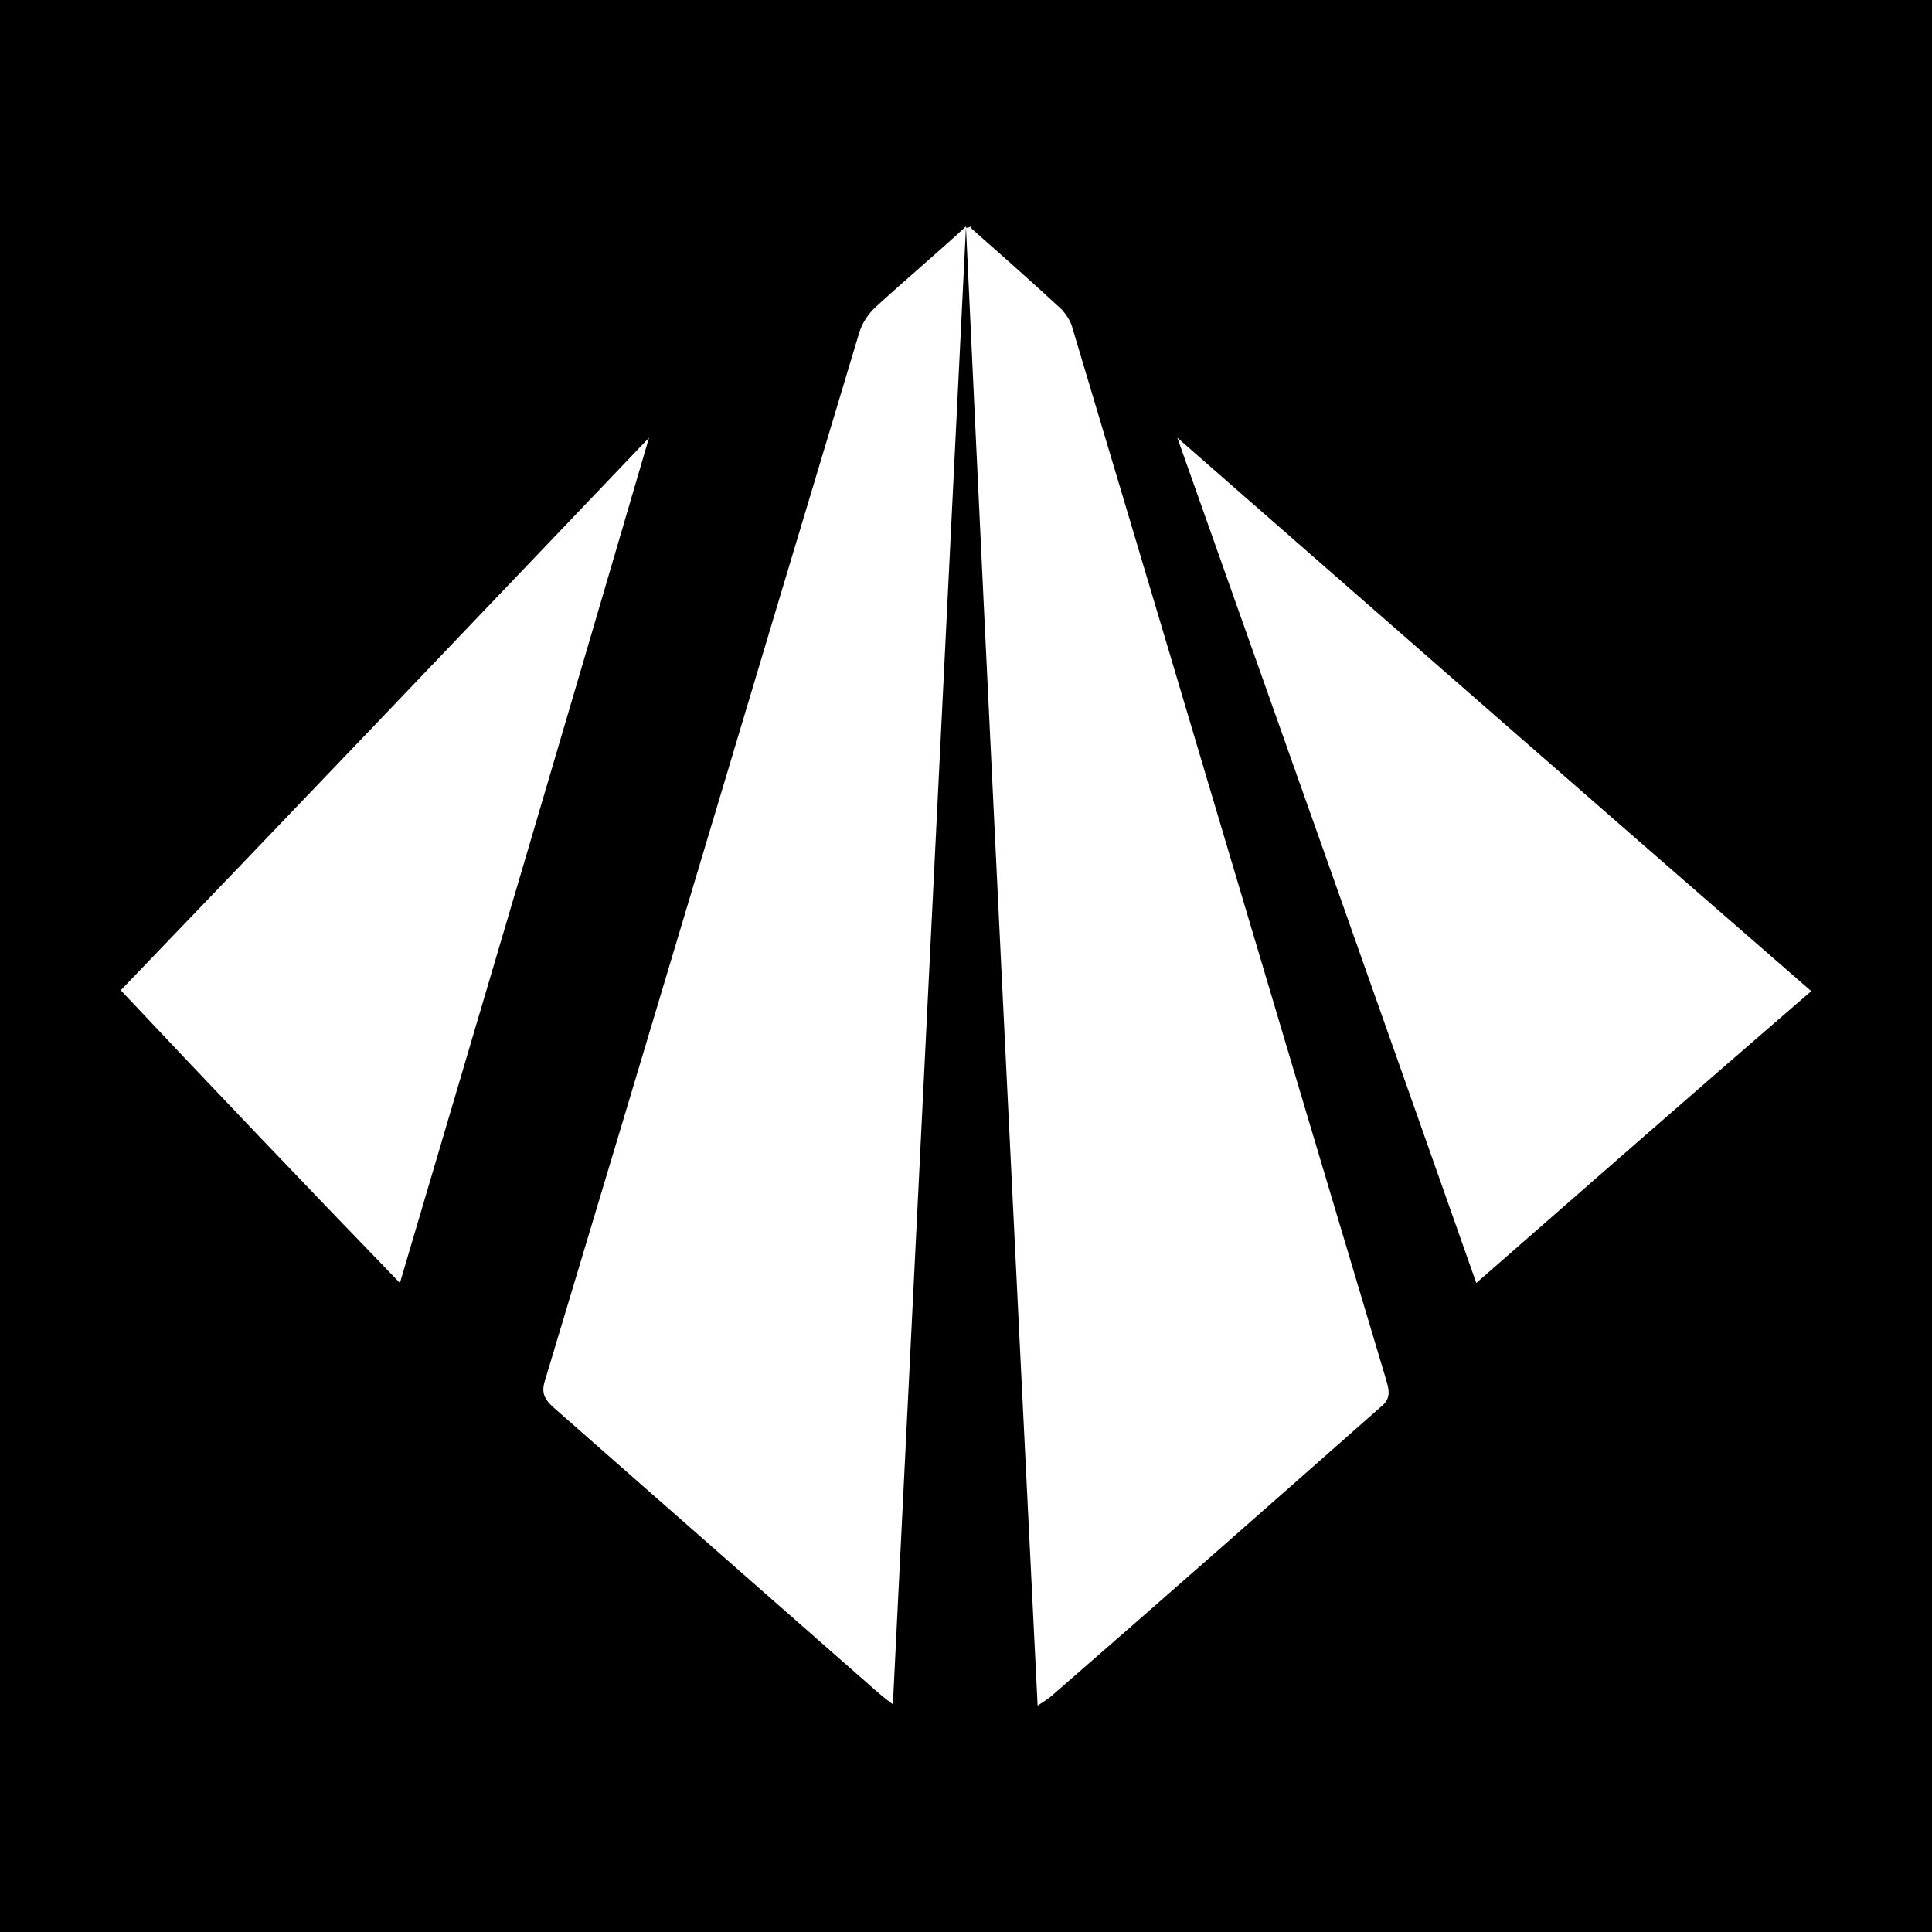 <svg xmlns="http://www.w3.org/2000/svg" version="1.1" xmlns:xlink="http://www.w3.org/1999/xlink" xmlns:svgjs="http://svgjs.dev/svgjs" width="16" height="16"><rect width="100%" height="100%" fill="#808080" stroke="none"/><svg width="16" height="16" viewBox="0 0 16 16" fill="none" xmlns="http://www.w3.org/2000/svg">
<rect width="16" height="16" fill="black"></rect>
<path d="M8.038 1.886C8.29 2.109 8.542 2.331 8.795 2.565C8.833 2.609 8.87 2.665 8.883 2.721C9.753 5.625 10.611 8.528 11.481 11.432C11.507 11.521 11.519 11.588 11.431 11.655C10.523 12.456 9.615 13.257 8.706 14.047C8.681 14.069 8.643 14.092 8.593 14.125C8.391 10.03 8.189 5.958 8 1.886C8.013 1.886 8.025 1.886 8.038 1.875V1.886Z" fill="white"></path>
<path d="M7.394 14.114C7.319 14.059 7.281 14.025 7.243 13.992C6.359 13.216 5.476 12.44 4.593 11.664C4.504 11.586 4.479 11.531 4.517 11.42C5.388 8.527 6.246 5.644 7.117 2.751C7.142 2.673 7.192 2.596 7.255 2.54C7.483 2.33 7.735 2.119 8 1.875C7.798 5.977 7.596 10.034 7.394 14.125V14.114Z" fill="white"></path>
<path d="M9.75 3.625C11.517 5.171 13.258 6.695 15 8.208C14.079 9.003 13.159 9.809 12.226 10.625C11.405 8.295 10.584 5.976 9.75 3.625Z" fill="white"></path>
<path d="M5.375 3.625C4.688 5.973 4 8.299 3.312 10.625C2.531 9.817 1.76 9.009 1 8.201C2.448 6.694 3.906 5.165 5.375 3.625Z" fill="white"></path>
</svg><style>@media (prefers-color-scheme: light) { :root { filter: none; } }
@media (prefers-color-scheme: dark) { :root { filter: none; } }
</style></svg>